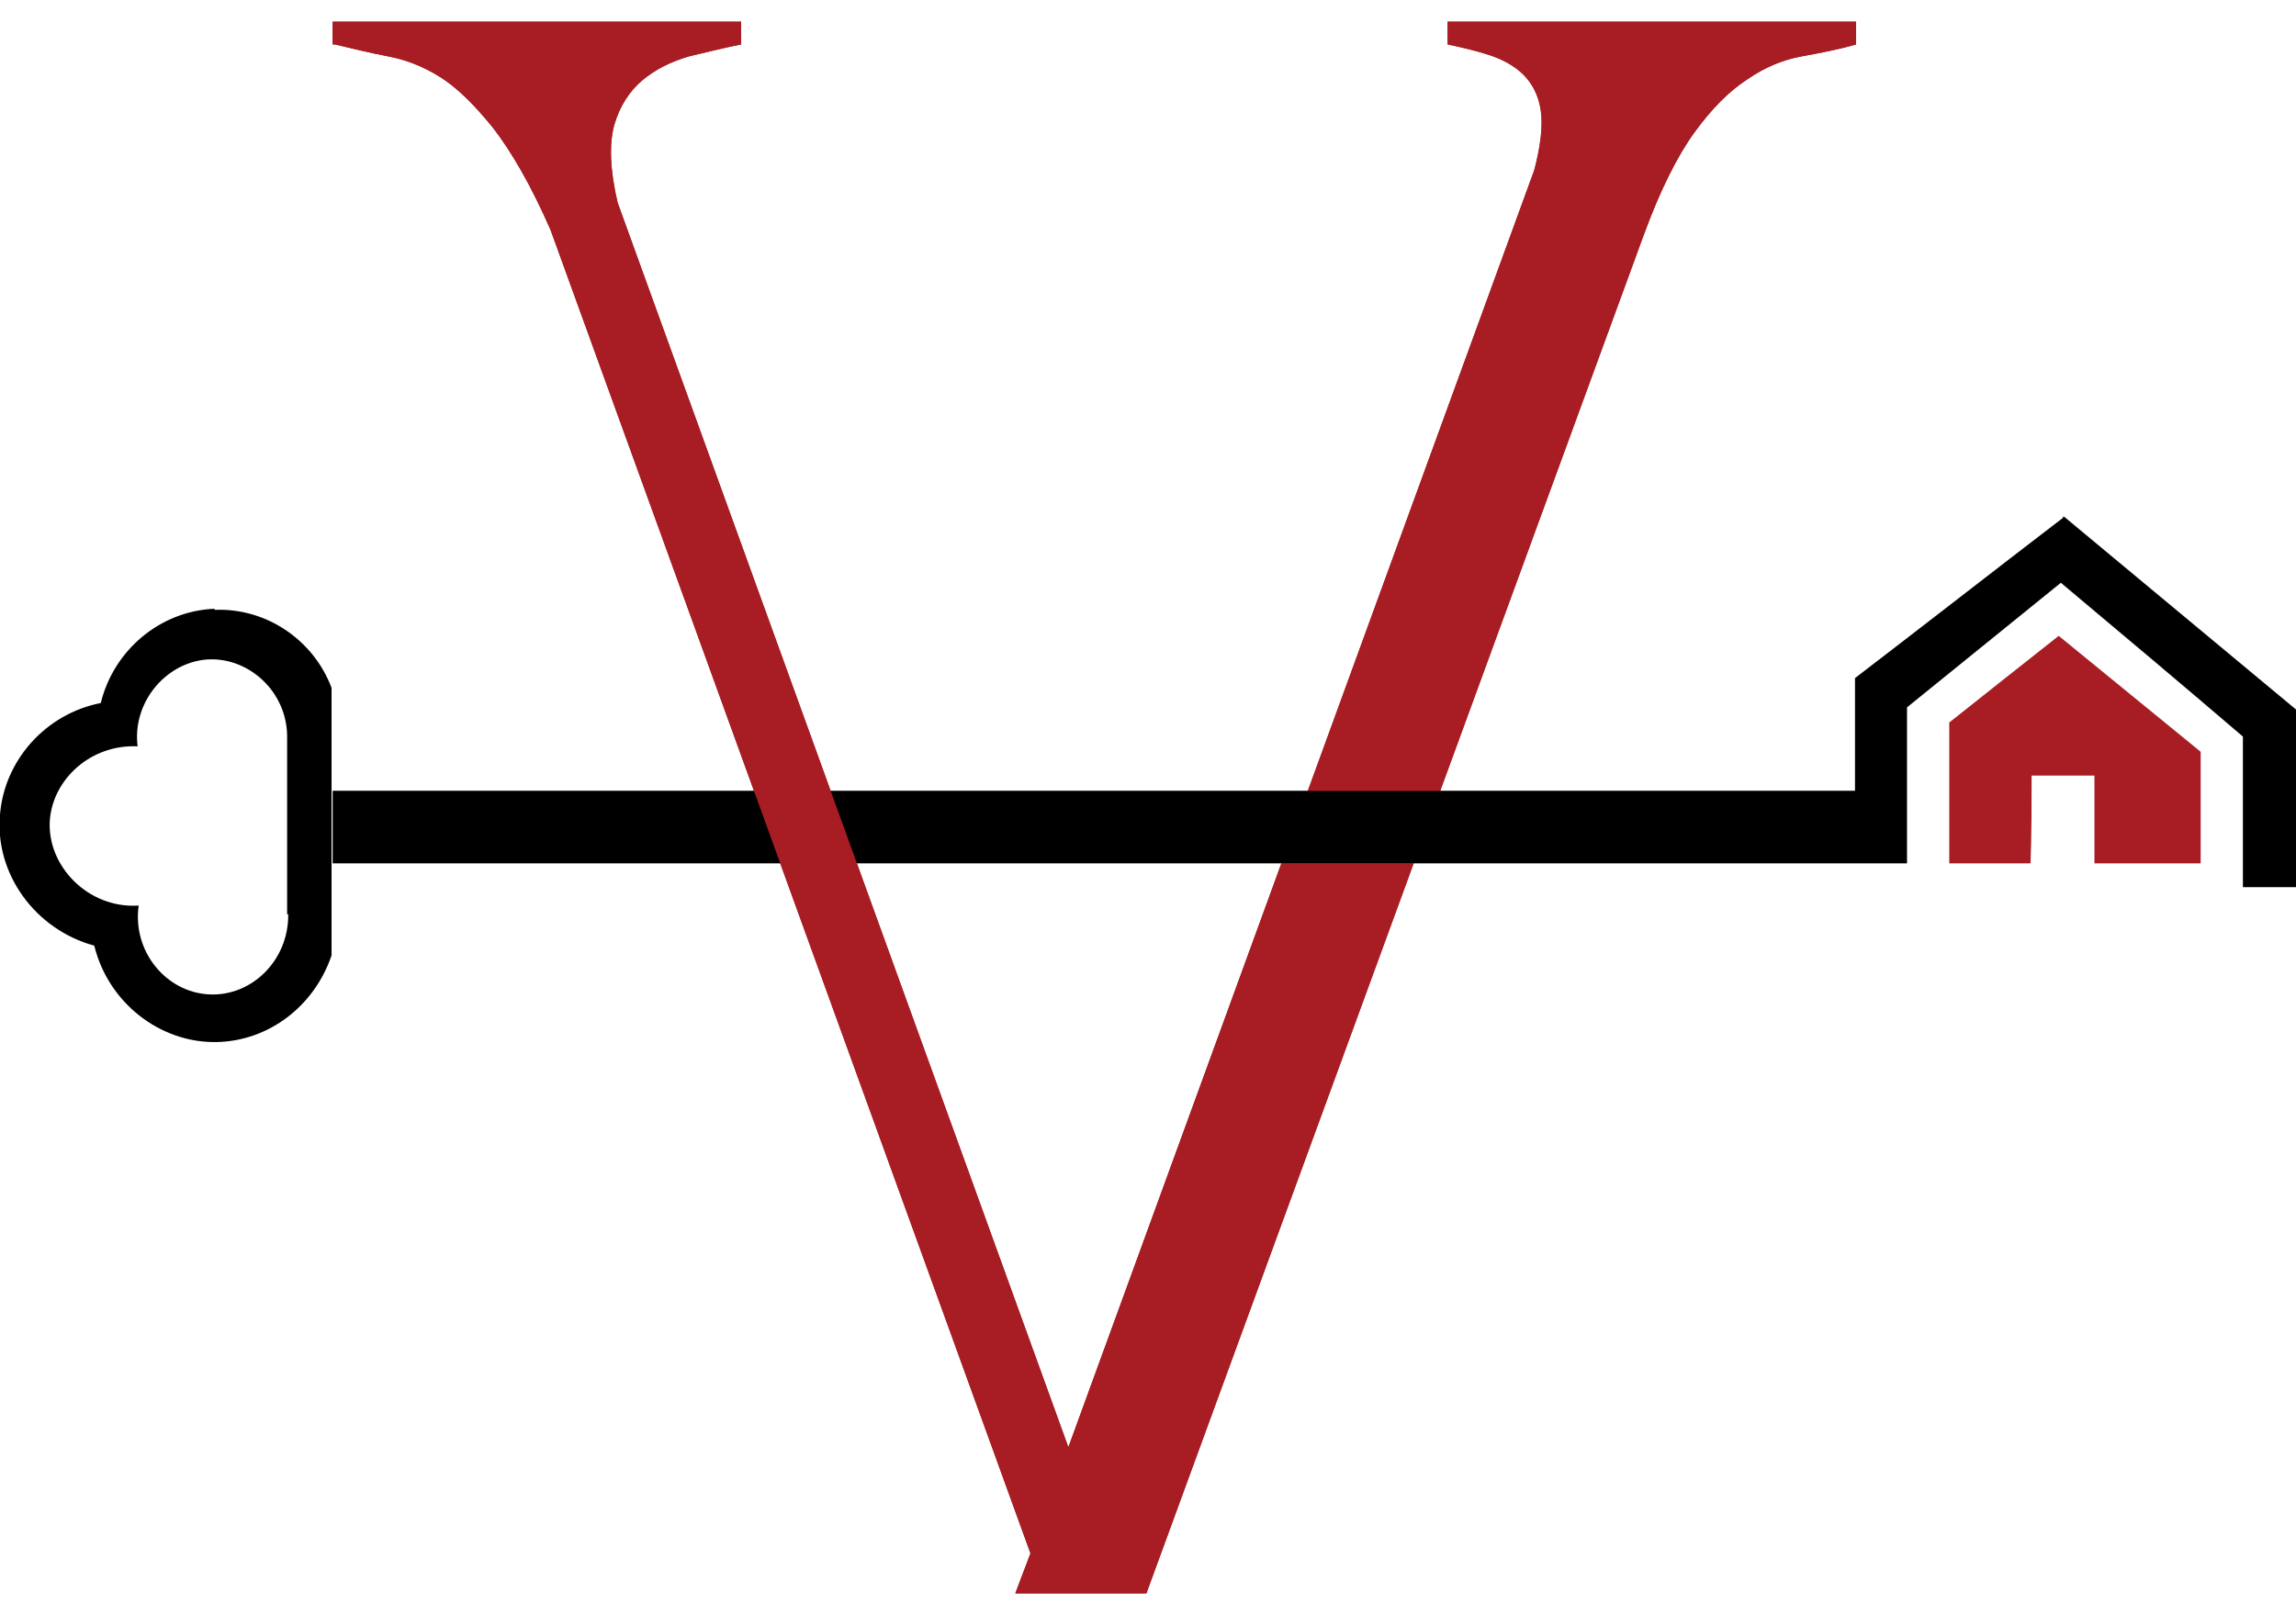 <svg xmlns="http://www.w3.org/2000/svg" xmlns:xlink="http://www.w3.org/1999/xlink" id="Layer_1" viewBox="0 0 211.9 149.1"><defs><clipPath id="clippath"><path d="M28.7,0v149.1h144.5V0H28.7ZM131.4,79.7h-14.2l2.5-6.7h14.3l-2.5,6.7h-.1Z" fill="none"></path></clipPath></defs><path d="M19.8,56.2c-5,.2-9.3,3.8-10.5,8.7-5.1,1-8.9,5.3-9.3,10.3-.5,5.4,3.2,10.6,8.7,12.1,1.3,5.3,6.1,9,11.3,8.9,4.8-.1,9-3.3,10.6-8v-24.7c-1.7-4.5-6.1-7.4-10.8-7.2h0ZM26.6,84.5c0,4.2-3.4,7.5-7.3,7.3-4-.2-7.1-4-6.5-8.2-4.7.3-8.5-3.7-8.2-7.9.3-3.8,3.8-7,8.1-6.8-.5-4,2.5-7.6,6.2-8,3.9-.4,7.7,2.9,7.6,7.3v16.2h.1Z"></path><path d="M30.7,4.1V2h37.7v2.1c-1.5.3-3.1.7-4.8,1.1-1.7.5-3.1,1.2-4.3,2.2s-2.1,2.4-2.6,4.1c-.5,1.8-.4,4.2.3,7.2l41.6,114.9L141.6,15.7c.6-2.3.8-4.1.6-5.5s-.8-2.5-1.6-3.3-1.9-1.4-3.1-1.8c-1.2-.4-2.5-.7-3.9-1V2h37.7v2.1c-1.7.5-3.4.8-5,1.1-1.7.3-3.4,1-5,2.1-1.7,1.1-3.3,2.7-4.9,4.9-1.6,2.2-3.2,5.4-4.7,9.5l-45.9,125.4h-12.1l1.4-3.7L50.8,21.2c-1.8-4.1-3.6-7.2-5.3-9.4-1.7-2.1-3.3-3.7-4.9-4.7s-3.2-1.6-4.8-1.9c-1.6-.3-3.2-.7-4.9-1.1h-.2Z" fill="#a71d23"></path><path d="M190.4,47.8c-6.4,4.9-12.8,9.9-19.2,14.8v10.4H30.7v6.7h145.3v-14.4c4.7-3.8,9.5-7.7,14.2-11.5,5.6,4.7,11.2,9.4,16.8,14.2v13.9h4.9v-16.4c-7.1-5.9-14.3-11.9-21.4-17.8h-.1Z"></path><g clip-path="url(#clippath)"><path d="M30.7,4.1V2h37.7v2.1c-1.5.3-3.1.7-4.8,1.1-1.7.5-3.1,1.2-4.3,2.2s-2.1,2.4-2.6,4.1c-.5,1.8-.4,4.2.3,7.2l41.6,114.9L141.6,15.7c.6-2.3.8-4.1.6-5.5s-.8-2.5-1.6-3.3-1.9-1.4-3.1-1.8c-1.2-.4-2.5-.7-3.9-1V2h37.7v2.1c-1.7.5-3.4.8-5,1.1-1.7.3-3.4,1-5,2.1-1.7,1.1-3.3,2.7-4.9,4.9-1.6,2.2-3.2,5.4-4.7,9.5l-45.9,125.4h-12.1l1.4-3.7L50.8,21.2c-1.8-4.1-3.6-7.2-5.3-9.4-1.7-2.1-3.3-3.7-4.9-4.7s-3.2-1.6-4.8-1.9c-1.6-.3-3.2-.7-4.9-1.1h-.2Z" fill="#a71d23"></path></g><path d="M179.9,79.7v-13c3.4-2.7,6.8-5.4,10.1-8,4.4,3.6,8.7,7.1,13.1,10.7v10.3h-9.8v-8.1h-5.8c0,2.7,0,5.4-.1,8.1h-7.5Z" fill="#a71d23"></path></svg>